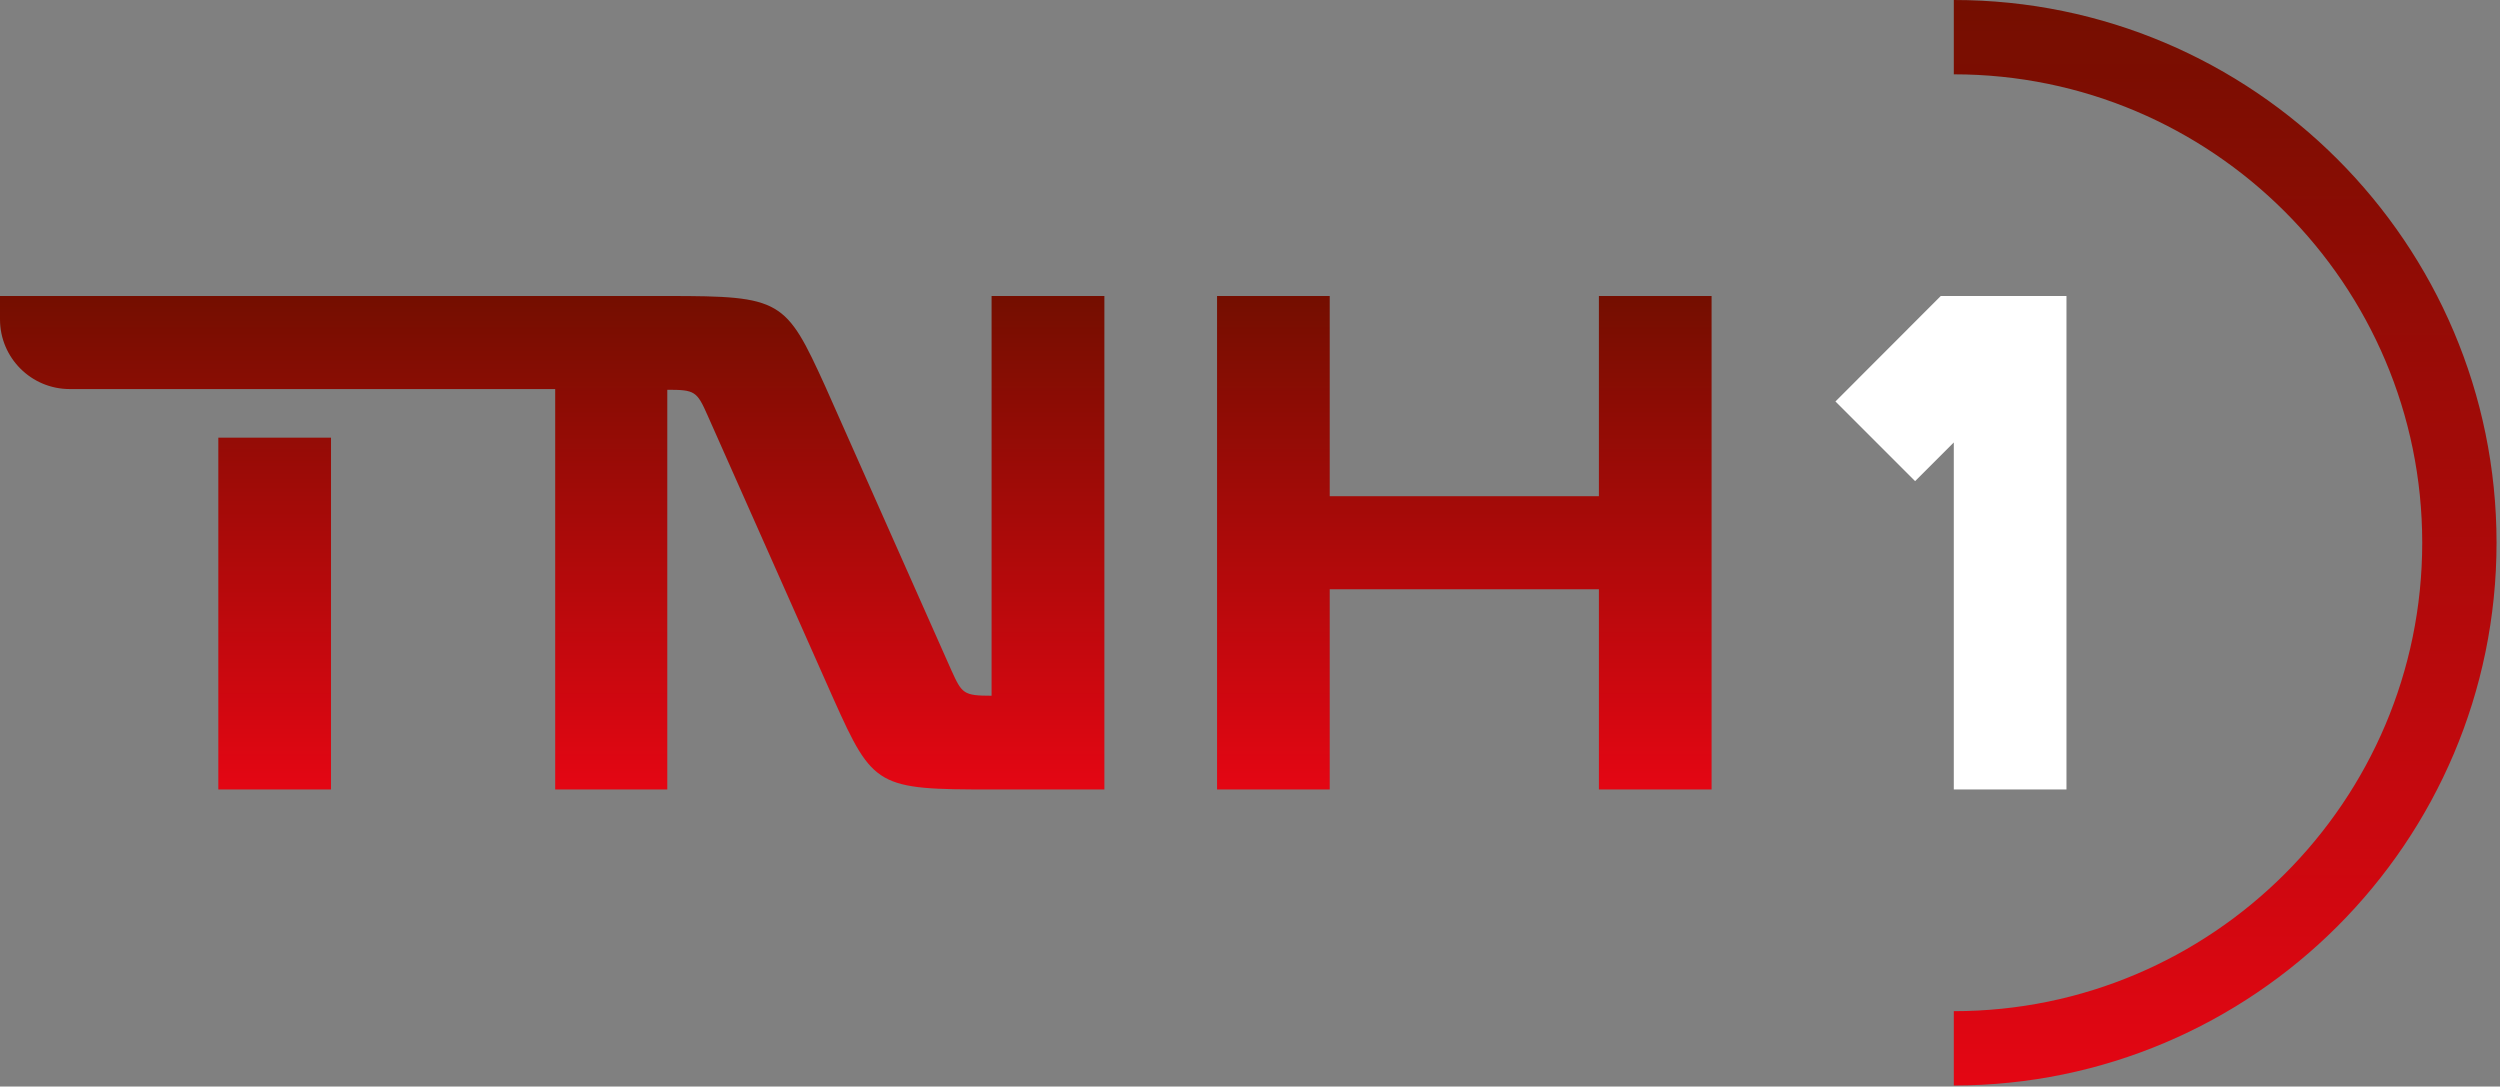 <?xml version="1.0" encoding="UTF-8" standalone="no"?><!DOCTYPE svg PUBLIC "-//W3C//DTD SVG 1.1//EN" "http://www.w3.org/Graphics/SVG/1.1/DTD/svg11.dtd"><svg width="100%" height="100%" viewBox="0 0 497 216" version="1.1" xmlns="http://www.w3.org/2000/svg" xmlns:xlink="http://www.w3.org/1999/xlink" xml:space="preserve" xmlns:serif="http://www.serif.com/" style="fill-rule:evenodd;clip-rule:evenodd;stroke-linejoin:round;stroke-miterlimit:2;"><rect x="0" y="0" width="497" height="216" fill="#808080" stroke="none"/><path d="M197.126,58.844l0,79.468c-5.606,0 -5.886,-0.422 -7.988,-5.046l-25.088,-56.482c-7.848,-17.236 -8.69,-17.94 -31.254,-17.94l-132.796,0l0,4.644c0,7.652 6.208,13.856 13.86,13.856l96.512,0l0,79.606l22.284,0l0,-79.464c5.466,0 5.886,0.28 7.99,5.046l25.086,56.48c7.85,17.52 8.688,17.938 31.394,17.938l22.424,0l0,-98.106l-22.424,0Zm120.736,0.002l0,39.802l-53.514,0l0,-39.802l-22.398,0l0,98.104l22.398,0l0,-39.804l53.514,0l0,39.804l22.4,0l0,-98.104l-22.4,0Zm-274.458,98.104l22.4,0l0,-69.942l-22.4,-0l0,69.942Z" style="fill:url(#_Linear1);fill-rule:nonzero;"/><path d="M410.815,156.951l-22.4,-0l0,-68.992l-7.692,7.692l-15.838,-15.84l20.936,-20.964l24.994,-0l0,98.104Z" style="fill:#fff;fill-rule:nonzero;"/><path d="M388.416,14.776c51.346,0 93.122,41.774 93.122,93.122c0,51.35 -41.776,93.122 -93.122,93.122l0,14.776c59.492,0 107.896,-48.404 107.896,-107.898c0,-59.494 -48.404,-107.898 -107.896,-107.898l0,14.776Z" style="fill:url(#_Linear2);fill-rule:nonzero;"/><defs><linearGradient id="_Linear1" x1="0" y1="0" x2="1" y2="0" gradientUnits="userSpaceOnUse" gradientTransform="matrix(0,98.105,-98.105,0,170.132,58.845)"><stop offset="0" style="stop-color:#740e00;stop-opacity:1"/><stop offset="0.99" style="stop-color:#e30613;stop-opacity:1"/><stop offset="1" style="stop-color:#e30613;stop-opacity:1"/></linearGradient><linearGradient id="_Linear2" x1="0" y1="0" x2="1" y2="0" gradientUnits="userSpaceOnUse" gradientTransform="matrix(0,215.797,-215.797,0,442.365,-0.001)"><stop offset="0" style="stop-color:#740e00;stop-opacity:1"/><stop offset="0.99" style="stop-color:#e30613;stop-opacity:1"/><stop offset="1" style="stop-color:#e30613;stop-opacity:1"/></linearGradient></defs></svg>